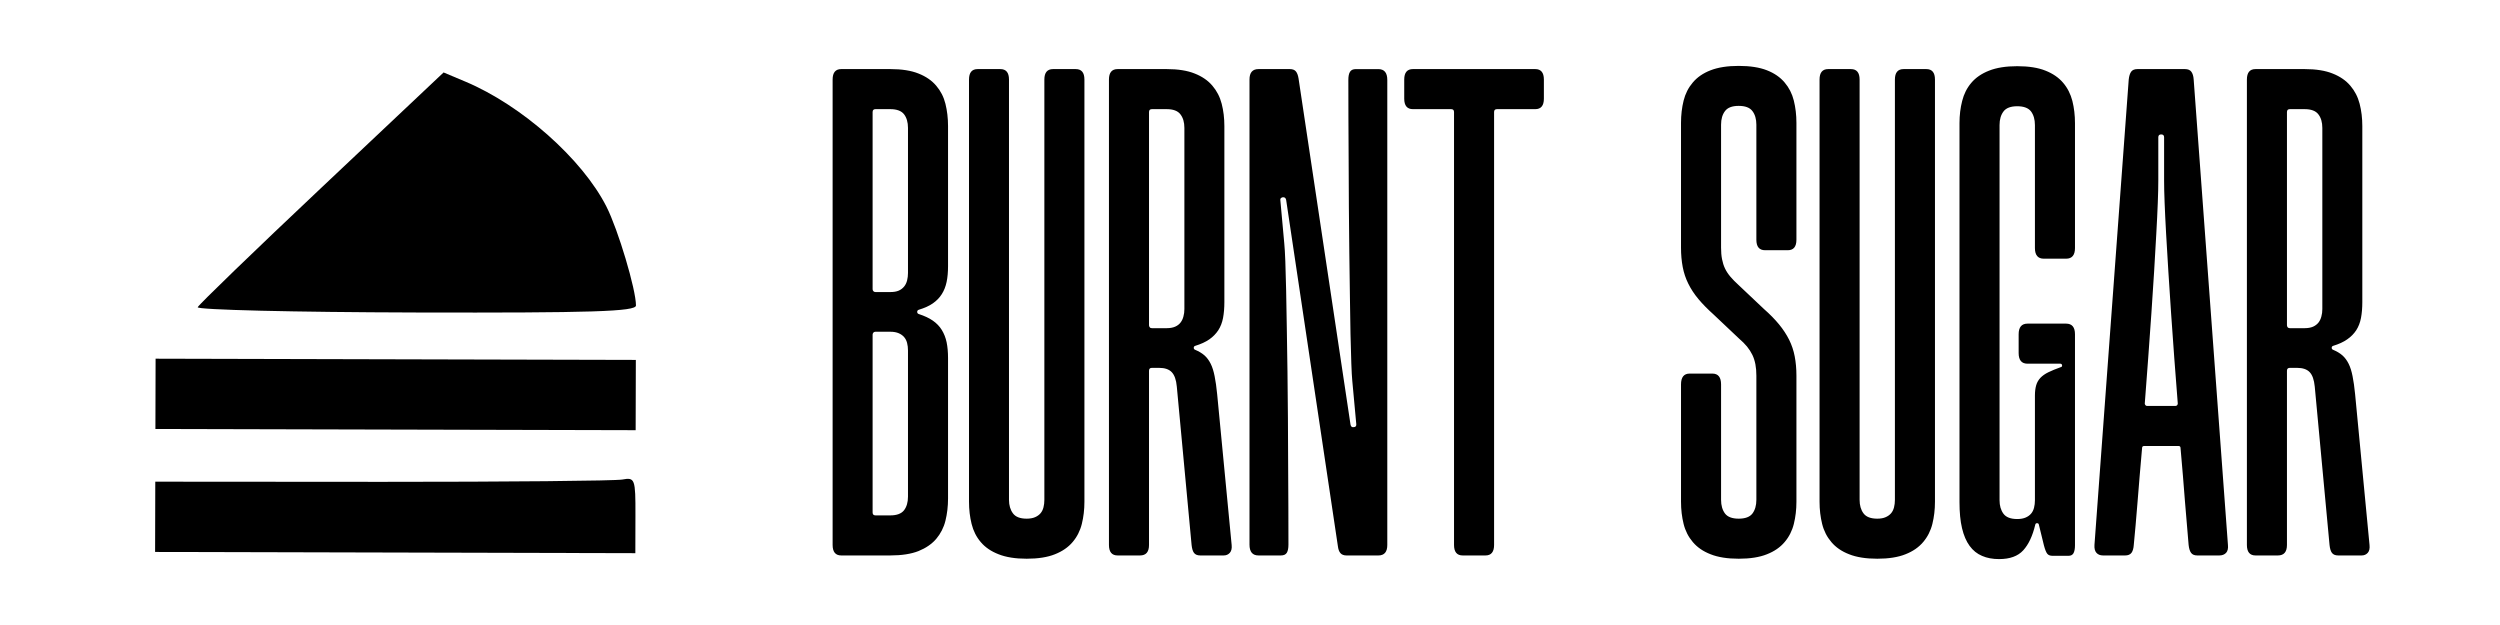 <svg viewBox="0 0 336.374 83.976" height="84px" width="336px" xmlns:xlink="http://www.w3.org/1999/xlink" xmlns="http://www.w3.org/2000/svg">
    <g id="5cd68ff4-1cc5-493b-9ba5-2504c76cd37b">
<g style="">
		<g id="b298a24f-16cf-49ce-b2cf-ffa6cf63caed">
<path stroke-linecap="round" d="M 1.00 77.00 L 1.00 71.00 L 39.75 70.93 C 61.06 70.88 79.51 70.66 80.75 70.43 C 82.90 70.03 83.00 70.31 83.00 76.51 L 83.00 83.00 L 42.00 83.00 L 1.00 83.00 L 1.00 77.00 M 1.00 56.00 L 1.00 50.00 L 42.00 50.00 L 83.00 50.00 L 83.00 56.00 L 83.00 62.00 L 42.00 62.00 L 1.00 62.00 L 1.00 56.00 M 8.17 41.19 C 8.35 40.75 17.85 31.52 29.28 20.69 L 50.05 1.00 L 53.76 2.55 C 63.40 6.57 73.77 15.72 77.91 23.83 C 79.92 27.76 83.00 37.99 83.00 40.71 C 83.00 41.74 75.44 42.00 45.42 42.00 C 24.75 42.00 7.98 41.64 8.17 41.19 z" transform="matrix(0.788 0.002 -0.002 0.788 53.259 41.981) matrix(1 0 0 1 0 0)  translate(-42, -42)" style="stroke: rgb(193,193,193); stroke-width: 0; stroke-dasharray: none; stroke-linecap: butt; stroke-dashoffset: 0; stroke-linejoin: miter; stroke-miterlimit: 4; fill: rgb(0,0,0); fill-rule: nonzero; opacity: 1;"></path>
</g>
</g>
</g>
<g id="f2ff2aa2-64c4-4783-828a-f87bc578b53f">
<path stroke-linecap="round" d="" transform="matrix(1 0 0 1 -221.037 147.246)  translate(0, 0)" style="stroke: rgb(114,114,114); stroke-width: 0; stroke-dasharray: none; stroke-linecap: butt; stroke-dashoffset: 0; stroke-linejoin: round; stroke-miterlimit: 4; fill: rgb(114,114,114); fill-rule: nonzero; opacity: 1;"></path>
</g>
<g id="16eac138-7326-4bfe-a804-06bc35e4c0a2">
<g>
		<g id="a57b1395-b3cf-4370-9493-68267b3f33f1">
<path stroke-linecap="round" d="M113.189,74.677c-0.77,0 -1.16,-0.47 -1.16,-1.41v-62.62c0,-0.94 0.39,-1.41 1.16,-1.41h6.6c1.54,0 2.81,0.2 3.8,0.6c0.99,0.39 1.79,0.94 2.38,1.64c0.59,0.69 1.01,1.5 1.24,2.43c0.23,0.93 0.35,1.93 0.35,3v18.84c0,0.79 -0.06,1.5 -0.19,2.12c-0.13,0.63 -0.35,1.18 -0.65,1.65c-0.3,0.48 -0.7,0.89 -1.2,1.24c-0.5,0.35 -1.13,0.63 -1.89,0.86c-0.15,0.05 -0.22,0.14 -0.22,0.29c0,0.15 0.07,0.24 0.22,0.29c0.76,0.25 1.39,0.54 1.89,0.89c0.5,0.35 0.9,0.76 1.2,1.25c0.3,0.49 0.52,1.04 0.65,1.66c0.13,0.63 0.19,1.34 0.19,2.13v18.88c0,1.07 -0.12,2.07 -0.35,3c-0.23,0.93 -0.65,1.74 -1.24,2.44c-0.59,0.69 -1.39,1.24 -2.38,1.64c-0.99,0.39 -2.26,0.59 -3.8,0.59zM119.789,69.287c0.87,0 1.49,-0.23 1.85,-0.69c0.35,-0.46 0.53,-1.07 0.53,-1.83v-19.66c0,-0.37 -0.04,-0.71 -0.12,-1.02c-0.08,-0.31 -0.21,-0.57 -0.4,-0.79c-0.19,-0.22 -0.43,-0.39 -0.73,-0.52c-0.3,-0.13 -0.68,-0.2 -1.13,-0.2h-1.99c-0.13,0 -0.22,0.04 -0.29,0.12c-0.07,0.09 -0.1,0.18 -0.1,0.27v23.93c0,0.26 0.13,0.39 0.39,0.39zM119.789,39.237c0.45,0 0.83,-0.06 1.13,-0.19c0.3,-0.13 0.54,-0.32 0.73,-0.55c0.19,-0.23 0.32,-0.51 0.4,-0.82c0.08,-0.32 0.12,-0.66 0.12,-1.01v-19.52c0,-0.76 -0.18,-1.37 -0.53,-1.83c-0.36,-0.46 -0.98,-0.69 -1.85,-0.69h-1.99c-0.26,0 -0.39,0.13 -0.39,0.39v23.83c0,0.1 0.03,0.19 0.1,0.27c0.07,0.08 0.16,0.12 0.29,0.12zM138.139,75.117c-1.52,0 -2.78,-0.2 -3.78,-0.6c-1.01,-0.39 -1.81,-0.94 -2.4,-1.64c-0.59,-0.69 -1,-1.51 -1.23,-2.44c-0.23,-0.93 -0.35,-1.92 -0.35,-2.99v-56.8c0,-0.94 0.39,-1.41 1.16,-1.41h3.06c0.77,0 1.16,0.47 1.16,1.41v56.55c0,0.73 0.18,1.34 0.53,1.81c0.35,0.48 0.96,0.72 1.85,0.72c0.45,0 0.83,-0.07 1.13,-0.2c0.3,-0.13 0.54,-0.3 0.73,-0.52c0.19,-0.22 0.32,-0.49 0.4,-0.8c0.08,-0.31 0.12,-0.65 0.12,-1.01v-56.55c0,-0.94 0.39,-1.41 1.17,-1.41h3.05c0.78,0 1.17,0.47 1.17,1.41v56.8c0,1.07 -0.12,2.06 -0.35,2.99c-0.23,0.93 -0.65,1.75 -1.24,2.44c-0.59,0.7 -1.39,1.25 -2.38,1.64c-0.99,0.4 -2.26,0.6 -3.8,0.6zM150.379,74.677c-0.78,0 -1.17,-0.47 -1.17,-1.41v-62.62c0,-0.94 0.39,-1.41 1.17,-1.41h6.6c1.52,0 2.78,0.2 3.77,0.6c0.99,0.39 1.79,0.94 2.38,1.64c0.59,0.69 1.01,1.5 1.25,2.43c0.24,0.93 0.36,1.93 0.36,3v23.69c0,0.79 -0.06,1.5 -0.18,2.13c-0.12,0.62 -0.33,1.17 -0.64,1.65c-0.31,0.47 -0.71,0.88 -1.21,1.23c-0.51,0.35 -1.14,0.64 -1.9,0.87c-0.13,0.05 -0.19,0.13 -0.19,0.26c0,0.13 0.06,0.22 0.19,0.27c0.5,0.21 0.92,0.46 1.25,0.75c0.33,0.29 0.61,0.67 0.84,1.13c0.23,0.46 0.4,1.02 0.53,1.68c0.13,0.65 0.25,1.46 0.34,2.41l1.95,20.29c0.05,0.47 -0.04,0.83 -0.25,1.06c-0.21,0.23 -0.48,0.35 -0.82,0.35h-3.16c-0.39,0 -0.67,-0.12 -0.84,-0.35c-0.17,-0.23 -0.27,-0.59 -0.32,-1.06l-1.99,-21.31c-0.08,-0.91 -0.31,-1.55 -0.68,-1.94c-0.37,-0.39 -0.94,-0.58 -1.7,-0.58h-0.97c-0.26,0 -0.39,0.13 -0.39,0.39v23.44c0,0.94 -0.4,1.41 -1.21,1.41zM156.979,44.097c0.45,0 0.83,-0.07 1.13,-0.2c0.3,-0.13 0.54,-0.31 0.72,-0.54c0.19,-0.24 0.32,-0.52 0.4,-0.83c0.09,-0.31 0.13,-0.65 0.13,-1.01v-24.37c0,-0.76 -0.18,-1.37 -0.54,-1.83c-0.35,-0.46 -0.97,-0.69 -1.84,-0.69h-1.99c-0.26,0 -0.39,0.13 -0.39,0.39v28.69c0,0.09 0.03,0.18 0.1,0.27c0.06,0.08 0.16,0.12 0.29,0.12zM169.329,74.677c-0.81,0 -1.21,-0.49 -1.21,-1.46v-62.57c0,-0.94 0.4,-1.41 1.21,-1.41h4.23c0.37,0 0.64,0.11 0.81,0.32c0.17,0.21 0.28,0.52 0.35,0.94l6.99,46.56c0.05,0.27 0.18,0.39 0.39,0.36c0.13,0 0.23,-0.03 0.3,-0.09c0.07,-0.07 0.1,-0.17 0.09,-0.3l-0.54,-5.85c-0.05,-0.48 -0.09,-1.27 -0.13,-2.36c-0.04,-1.09 -0.08,-2.4 -0.11,-3.93c-0.03,-1.53 -0.06,-3.23 -0.08,-5.09c-0.03,-1.86 -0.05,-3.81 -0.08,-5.84c-0.02,-2.03 -0.04,-4.1 -0.06,-6.22c-0.01,-2.12 -0.02,-4.19 -0.03,-6.22c-0.01,-2.02 -0.02,-3.95 -0.03,-5.8c-0.01,-1.84 -0.01,-3.51 -0.01,-5.02c0,-0.49 0.07,-0.85 0.22,-1.09c0.15,-0.25 0.41,-0.37 0.8,-0.37h3.01c0.81,0 1.21,0.49 1.21,1.46v62.57c0,0.94 -0.4,1.41 -1.21,1.41h-4.27c-0.37,0 -0.65,-0.11 -0.83,-0.32c-0.18,-0.21 -0.29,-0.52 -0.34,-0.94l-6.96,-46.58c-0.05,-0.24 -0.18,-0.36 -0.39,-0.36c-0.11,0 -0.21,0.03 -0.29,0.1c-0.09,0.07 -0.12,0.18 -0.1,0.31l0.53,5.82c0.05,0.51 0.1,1.3 0.14,2.39c0.04,1.09 0.08,2.4 0.11,3.92c0.03,1.53 0.06,3.22 0.09,5.09c0.03,1.87 0.06,3.82 0.09,5.85c0.02,2.03 0.04,4.1 0.06,6.22c0.01,2.12 0.02,4.19 0.03,6.22c0.01,2.02 0.02,3.95 0.03,5.8c0.01,1.85 0.01,3.52 0.01,5.02c0,0.49 -0.07,0.85 -0.22,1.1c-0.15,0.24 -0.41,0.36 -0.8,0.36zM196.809,74.677c-0.78,0 -1.17,-0.47 -1.17,-1.41v-58.25c0,-0.26 -0.13,-0.39 -0.39,-0.39h-5.14c-0.78,0 -1.17,-0.47 -1.17,-1.41v-2.57c0,-0.94 0.39,-1.41 1.17,-1.41h16.46c0.77,0 1.16,0.47 1.16,1.41v2.57c0,0.94 -0.39,1.41 -1.16,1.41h-5.15c-0.26,0 -0.39,0.13 -0.39,0.39v58.25c0,0.94 -0.39,1.41 -1.16,1.41zM233.939,75.117c-1.52,0 -2.78,-0.2 -3.78,-0.6c-1.01,-0.39 -1.8,-0.94 -2.39,-1.64c-0.59,-0.69 -1.01,-1.51 -1.24,-2.44c-0.23,-0.93 -0.35,-1.92 -0.35,-2.99v-15.78c0,-0.97 0.39,-1.46 1.16,-1.46h3.06c0.78,0 1.17,0.49 1.17,1.46v15.53c0,0.76 0.18,1.37 0.53,1.84c0.35,0.46 0.97,0.69 1.84,0.69c0.88,0 1.5,-0.23 1.85,-0.69c0.35,-0.47 0.53,-1.08 0.53,-1.84v-16.7c0,-0.56 -0.04,-1.07 -0.13,-1.54c-0.09,-0.46 -0.22,-0.88 -0.41,-1.27c-0.19,-0.39 -0.43,-0.76 -0.72,-1.12c-0.29,-0.35 -0.65,-0.71 -1.07,-1.07l-3.44,-3.25c-0.79,-0.71 -1.47,-1.4 -2.03,-2.07c-0.56,-0.67 -1.01,-1.36 -1.36,-2.07c-0.35,-0.7 -0.6,-1.45 -0.75,-2.24c-0.15,-0.79 -0.23,-1.66 -0.23,-2.6v-16.79c0,-1.07 0.12,-2.07 0.35,-3c0.23,-0.93 0.65,-1.75 1.24,-2.44c0.59,-0.7 1.38,-1.25 2.39,-1.64c1,-0.39 2.26,-0.59 3.78,-0.59c1.54,0 2.81,0.2 3.8,0.59c1,0.39 1.79,0.94 2.38,1.64c0.59,0.69 1.01,1.51 1.24,2.44c0.23,0.93 0.35,1.93 0.35,3v15.72c0,0.94 -0.39,1.41 -1.16,1.41h-3.06c-0.78,0 -1.17,-0.47 -1.17,-1.41v-15.48c0,-0.76 -0.18,-1.37 -0.53,-1.83c-0.35,-0.47 -0.97,-0.7 -1.85,-0.7c-0.87,0 -1.49,0.23 -1.84,0.7c-0.35,0.46 -0.53,1.07 -0.53,1.83v16.55c0,0.57 0.04,1.08 0.13,1.54c0.09,0.46 0.22,0.89 0.41,1.28c0.19,0.39 0.43,0.75 0.73,1.1c0.3,0.35 0.65,0.71 1.06,1.08l3.44,3.25c0.81,0.71 1.49,1.41 2.04,2.08c0.55,0.67 1,1.36 1.35,2.06c0.35,0.71 0.6,1.45 0.75,2.24c0.15,0.78 0.23,1.65 0.23,2.6v16.95c0,1.07 -0.12,2.06 -0.35,2.99c-0.23,0.93 -0.65,1.75 -1.24,2.44c-0.59,0.7 -1.38,1.25 -2.38,1.64c-0.99,0.4 -2.26,0.6 -3.8,0.6zM252.589,75.117c-1.53,0 -2.79,-0.2 -3.79,-0.6c-1.01,-0.39 -1.8,-0.94 -2.39,-1.64c-0.59,-0.69 -1.01,-1.51 -1.24,-2.44c-0.23,-0.93 -0.35,-1.92 -0.35,-2.99v-56.8c0,-0.94 0.39,-1.41 1.16,-1.41h3.06c0.78,0 1.17,0.47 1.17,1.41v56.55c0,0.73 0.17,1.34 0.52,1.81c0.35,0.48 0.97,0.72 1.86,0.72c0.45,0 0.83,-0.07 1.12,-0.2c0.3,-0.13 0.54,-0.3 0.73,-0.52c0.19,-0.22 0.32,-0.49 0.4,-0.8c0.08,-0.31 0.12,-0.65 0.12,-1.01v-56.55c0,-0.94 0.39,-1.41 1.17,-1.41h3.06c0.77,0 1.16,0.47 1.16,1.41v56.8c0,1.07 -0.12,2.06 -0.35,2.99c-0.23,0.93 -0.65,1.75 -1.24,2.44c-0.59,0.7 -1.38,1.25 -2.38,1.64c-0.99,0.4 -2.26,0.6 -3.79,0.6zM268.989,75.167c-0.87,0 -1.64,-0.14 -2.3,-0.43c-0.67,-0.28 -1.23,-0.73 -1.68,-1.35c-0.45,-0.61 -0.79,-1.41 -1.02,-2.38c-0.23,-0.97 -0.34,-2.14 -0.34,-3.51v-50.98c0,-1.07 0.12,-2.06 0.36,-2.99c0.23,-0.93 0.64,-1.75 1.23,-2.44c0.59,-0.7 1.39,-1.25 2.39,-1.64c1.01,-0.4 2.27,-0.6 3.79,-0.6c1.54,0 2.81,0.2 3.8,0.6c0.99,0.39 1.79,0.94 2.38,1.64c0.59,0.69 1,1.51 1.24,2.44c0.23,0.93 0.35,1.92 0.35,2.99v16.8c0,0.95 -0.4,1.43 -1.19,1.43h-3.01c-0.79,0 -1.19,-0.48 -1.19,-1.43v-16.55c0,-0.76 -0.18,-1.37 -0.53,-1.84c-0.36,-0.46 -0.98,-0.69 -1.85,-0.69c-0.87,0 -1.49,0.23 -1.84,0.69c-0.36,0.47 -0.54,1.08 -0.54,1.84v50.48c0,0.73 0.17,1.33 0.52,1.81c0.35,0.48 0.97,0.72 1.86,0.72c0.45,0 0.83,-0.07 1.13,-0.2c0.3,-0.13 0.54,-0.3 0.73,-0.52c0.19,-0.22 0.32,-0.49 0.4,-0.8c0.08,-0.31 0.12,-0.65 0.12,-1.01v-14.08c0,-0.55 0.06,-1.01 0.17,-1.39c0.11,-0.38 0.3,-0.71 0.57,-1c0.27,-0.28 0.62,-0.53 1.07,-0.75c0.45,-0.22 1.01,-0.45 1.68,-0.69c0.13,-0.03 0.19,-0.12 0.16,-0.26c-0.02,-0.13 -0.1,-0.2 -0.25,-0.2h-4.4c-0.79,0 -1.19,-0.48 -1.19,-1.43v-2.53c0,-0.95 0.4,-1.43 1.19,-1.43h5.2c0.79,0 1.19,0.48 1.19,1.43v28.4c0,0.47 -0.07,0.82 -0.2,1.06c-0.13,0.23 -0.35,0.35 -0.68,0.35h-2.13c-0.33,0 -0.57,-0.09 -0.72,-0.28c-0.15,-0.19 -0.3,-0.56 -0.45,-1.13l-0.68,-2.79c-0.03,-0.13 -0.11,-0.19 -0.24,-0.19c-0.13,0 -0.21,0.06 -0.24,0.19c-0.36,1.52 -0.9,2.67 -1.62,3.46c-0.72,0.79 -1.8,1.18 -3.24,1.18zM282.969,74.677c-0.39,0 -0.68,-0.12 -0.89,-0.35c-0.21,-0.23 -0.3,-0.59 -0.27,-1.06l4.61,-62.62c0.05,-0.47 0.16,-0.82 0.33,-1.06c0.17,-0.23 0.45,-0.35 0.84,-0.35h6.4c0.39,0 0.68,0.12 0.85,0.35c0.18,0.24 0.29,0.59 0.32,1.06l4.61,62.62c0.05,0.47 -0.04,0.83 -0.25,1.06c-0.22,0.23 -0.52,0.35 -0.91,0.35h-2.97c-0.39,0 -0.66,-0.12 -0.83,-0.35c-0.17,-0.23 -0.28,-0.59 -0.33,-1.06c-0.15,-1.63 -0.31,-3.57 -0.49,-5.82c-0.17,-2.25 -0.37,-4.67 -0.6,-7.24c0,-0.17 -0.1,-0.26 -0.29,-0.26h-4.59c-0.19,0 -0.29,0.09 -0.29,0.26c-0.23,2.57 -0.43,4.99 -0.61,7.25c-0.18,2.25 -0.35,4.19 -0.51,5.81c-0.03,0.47 -0.14,0.83 -0.31,1.06c-0.18,0.23 -0.46,0.35 -0.85,0.35zM292.729,54.557c0.08,0 0.15,-0.03 0.21,-0.1c0.05,-0.07 0.08,-0.14 0.08,-0.22c-0.16,-2.02 -0.32,-4.06 -0.47,-6.11c-0.15,-2.06 -0.3,-4.07 -0.43,-6.04c-0.13,-1.96 -0.25,-3.85 -0.37,-5.66c-0.12,-1.81 -0.22,-3.49 -0.3,-5.04c-0.09,-1.55 -0.15,-2.93 -0.2,-4.15c-0.05,-1.22 -0.07,-2.22 -0.07,-3v-5.82c0,-0.26 -0.13,-0.39 -0.39,-0.39c-0.26,0 -0.39,0.13 -0.39,0.39v5.82c0,0.78 -0.02,1.78 -0.07,3c-0.05,1.22 -0.11,2.6 -0.2,4.15c-0.08,1.55 -0.18,3.23 -0.29,5.04c-0.11,1.81 -0.24,3.7 -0.37,5.66c-0.14,1.97 -0.28,3.98 -0.43,6.04c-0.15,2.05 -0.3,4.09 -0.46,6.11c0,0.08 0.03,0.15 0.09,0.22c0.05,0.07 0.12,0.1 0.2,0.1zM303.479,74.677c-0.77,0 -1.16,-0.47 -1.16,-1.41v-62.62c0,-0.94 0.39,-1.41 1.16,-1.41h6.61c1.52,0 2.78,0.2 3.77,0.6c0.99,0.39 1.79,0.94 2.38,1.64c0.59,0.69 1.01,1.5 1.25,2.43c0.24,0.93 0.36,1.93 0.36,3v23.69c0,0.79 -0.06,1.5 -0.18,2.13c-0.12,0.62 -0.33,1.17 -0.64,1.65c-0.31,0.47 -0.71,0.88 -1.22,1.23c-0.5,0.35 -1.13,0.64 -1.89,0.87c-0.13,0.05 -0.19,0.13 -0.19,0.26c0,0.13 0.06,0.22 0.19,0.27c0.5,0.21 0.92,0.46 1.25,0.75c0.33,0.29 0.61,0.67 0.84,1.13c0.23,0.46 0.4,1.02 0.53,1.68c0.13,0.65 0.25,1.46 0.34,2.41l1.94,20.29c0.05,0.47 -0.03,0.83 -0.24,1.06c-0.21,0.23 -0.48,0.35 -0.82,0.35h-3.16c-0.39,0 -0.67,-0.12 -0.84,-0.35c-0.17,-0.23 -0.27,-0.59 -0.32,-1.06l-1.99,-21.31c-0.09,-0.91 -0.31,-1.55 -0.68,-1.94c-0.37,-0.39 -0.94,-0.58 -1.7,-0.58h-0.97c-0.26,0 -0.39,0.13 -0.39,0.39v23.44c0,0.94 -0.41,1.41 -1.22,1.41zM310.089,44.097c0.45,0 0.83,-0.07 1.13,-0.2c0.29,-0.13 0.53,-0.31 0.72,-0.54c0.19,-0.24 0.32,-0.52 0.4,-0.83c0.09,-0.31 0.13,-0.65 0.13,-1.01v-24.37c0,-0.76 -0.18,-1.37 -0.54,-1.83c-0.35,-0.46 -0.97,-0.69 -1.84,-0.69h-1.99c-0.26,0 -0.39,0.13 -0.39,0.39v28.69c0,0.09 0.03,0.18 0.09,0.27c0.07,0.08 0.17,0.12 0.3,0.12z" style="stroke: rgb(193,193,193); stroke-width: 0; stroke-dasharray: none; stroke-linecap: butt; stroke-dashoffset: 0; stroke-linejoin: miter; stroke-miterlimit: 4; fill: rgb(0,0,0); fill-rule: nonzero; opacity: 1;"></path>
</g>
</g>
</g>
<g id="71e2f05f-b942-4f7d-b3b1-6d5505625db1">
<path stroke-linecap="round" d="" transform="matrix(1 0 0 1 -221.037 147.246)  translate(0, 0)" style="stroke: rgb(193,193,193); stroke-width: 0; stroke-dasharray: none; stroke-linecap: butt; stroke-dashoffset: 0; stroke-linejoin: miter; stroke-miterlimit: 4; fill: rgb(114,114,114); fill-rule: nonzero; opacity: 1;"></path>
</g>
<g id="21fc60cb-4ee6-4563-bfdf-a5d84bccfc98">
<path stroke-linecap="round" d="" transform="matrix(1 0 0 1 -221.037 147.246)  translate(0, 0)" style="stroke: rgb(193,193,193); stroke-width: 0; stroke-dasharray: none; stroke-linecap: butt; stroke-dashoffset: 0; stroke-linejoin: miter; stroke-miterlimit: 4; fill: rgb(193,193,193); fill-rule: nonzero; opacity: 1;"></path>
</g>

  </svg>